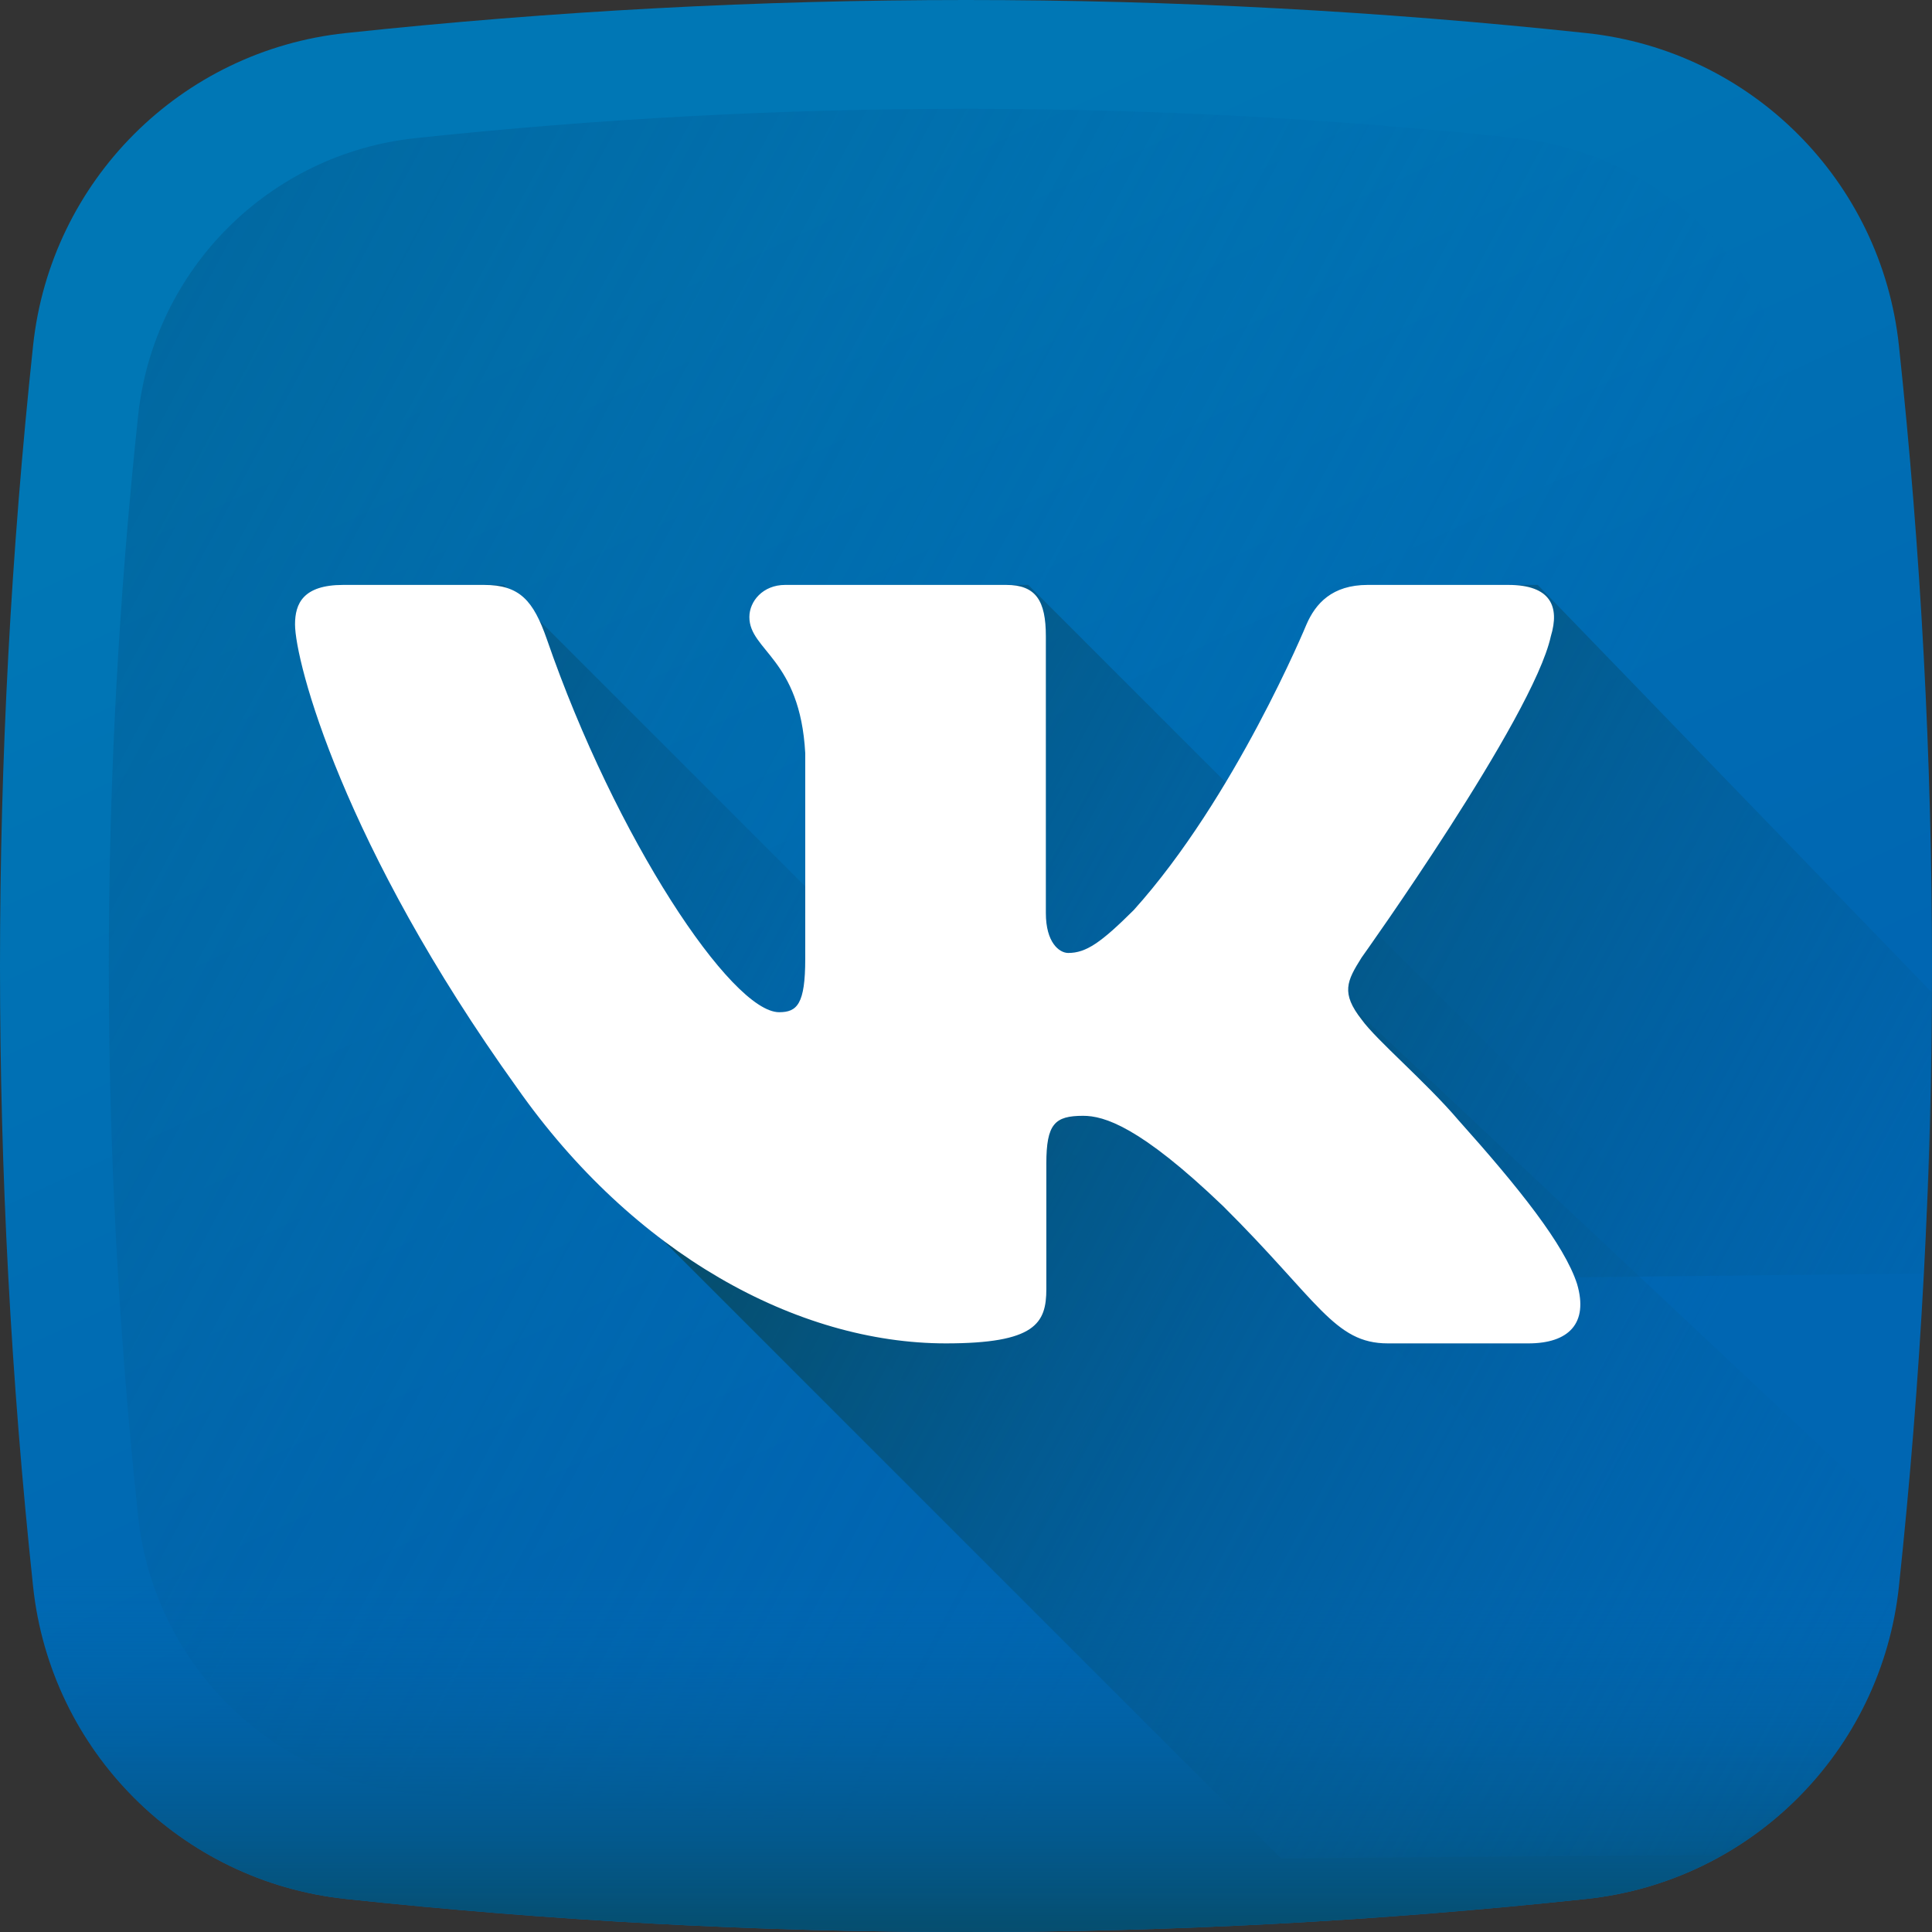 <?xml version="1.0" encoding="UTF-8"?> <svg xmlns="http://www.w3.org/2000/svg" width="24" height="24" viewBox="0 0 24 24" fill="none"><rect x="0" y="0" width="24" height="24" fill="#333333" stroke="none"/><g clip-path="url(#clip0)"><path d="M19.707 23.589C14.574 24.137 9.426 24.137 4.293 23.589C2.246 23.371 0.629 21.754 0.411 19.707C-0.137 14.574 -0.137 9.426 0.411 4.293C0.629 2.246 2.246 0.629 4.293 0.411C9.426 -0.137 14.574 -0.137 19.707 0.411C21.754 0.629 23.371 2.246 23.589 4.293C24.137 9.426 24.137 14.574 23.589 19.707C23.371 21.754 21.754 23.371 19.707 23.589Z" fill="url(#paint0_linear)"></path><path d="M22.284 5.161C22.09 3.345 20.655 1.91 18.839 1.716C14.284 1.23 9.716 1.23 5.161 1.716C3.345 1.91 1.91 3.345 1.716 5.161C1.23 9.716 1.23 14.284 1.716 18.839C1.91 20.655 3.345 22.09 5.161 22.284C9.716 22.77 14.284 22.77 18.839 22.284C20.655 22.09 22.09 20.655 22.284 18.839C22.77 14.284 22.77 9.716 22.284 5.161V5.161Z" fill="url(#paint1_linear)"></path><path d="M0.359 19.209C0.376 19.375 0.393 19.541 0.411 19.707C0.629 21.754 2.246 23.37 4.293 23.589C9.426 24.137 14.574 24.137 19.707 23.589C21.754 23.37 23.37 21.754 23.589 19.707C23.607 19.541 23.624 19.375 23.64 19.209H0.359Z" fill="url(#paint2_linear)"></path><path d="M6.258 7.266H4.453L4.805 10.734L12.938 18.867H17.859L6.258 7.266Z" fill="url(#paint3_linear)"></path><path d="M12.773 7.266H10.969L11.32 10.734L19.453 18.867H24.375L12.773 7.266Z" fill="url(#paint4_linear)"></path><path d="M19.102 7.266H17.297L14.789 10.781L19.594 15.867L23.883 15.82C23.998 14.18 23.998 13.898 23.998 12.328L19.102 7.266Z" fill="url(#paint5_linear)"></path><path d="M15.656 11.438H14.484L7.781 14.953L15.914 23.086L21.352 23.039C22.878 21.986 23.461 21.305 23.648 18.938L15.656 11.438Z" fill="url(#paint6_linear)"></path><g clip-path="url(#clip1)"><path fill-rule="evenodd" clip-rule="evenodd" d="M19.265 7.904C19.377 7.536 19.265 7.266 18.737 7.266H16.991C16.546 7.266 16.342 7.499 16.23 7.756C16.23 7.756 15.342 9.908 14.084 11.305C13.677 11.71 13.492 11.838 13.27 11.838C13.159 11.838 12.992 11.71 12.992 11.342V7.904C12.992 7.462 12.869 7.266 12.499 7.266H9.754C9.476 7.266 9.309 7.47 9.309 7.665C9.309 8.083 9.939 8.179 10.003 9.356V11.912C10.003 12.473 9.902 12.574 9.679 12.574C9.087 12.574 7.647 10.413 6.793 7.94C6.625 7.46 6.457 7.266 6.011 7.266H4.264C3.765 7.266 3.665 7.499 3.665 7.756C3.665 8.216 4.257 10.496 6.422 13.512C7.866 15.571 9.9 16.688 11.75 16.688C12.861 16.688 12.998 16.44 12.998 16.012V14.456C12.998 13.96 13.103 13.861 13.455 13.861C13.714 13.861 14.158 13.99 15.194 14.983C16.379 16.16 16.574 16.688 17.24 16.688H18.987C19.486 16.688 19.735 16.44 19.591 15.95C19.434 15.463 18.869 14.755 18.118 13.916C17.711 13.438 17.1 12.923 16.915 12.666C16.656 12.335 16.73 12.188 16.915 11.894C16.915 11.894 19.044 8.915 19.265 7.904V7.904Z" fill="white"></path></g></g><defs><linearGradient id="paint0_linear" x1="7.968" y1="3.374" x2="14.039" y2="16.362" gradientUnits="userSpaceOnUse"><stop stop-color="#0077B5"></stop><stop offset="1" stop-color="#0066B2"></stop></linearGradient><linearGradient id="paint1_linear" x1="17.076" y1="14.723" x2="-17.793" y2="-3.982" gradientUnits="userSpaceOnUse"><stop stop-color="#0066B2" stop-opacity="0"></stop><stop offset="1" stop-color="#07485E"></stop></linearGradient><linearGradient id="paint2_linear" x1="12" y1="19.492" x2="12" y2="24.508" gradientUnits="userSpaceOnUse"><stop stop-color="#0066B2" stop-opacity="0"></stop><stop offset="1" stop-color="#07485E"></stop></linearGradient><linearGradient id="paint3_linear" x1="14.715" y1="16.59" x2="-1.078" y2="8.092" gradientUnits="userSpaceOnUse"><stop stop-color="#0066B2" stop-opacity="0"></stop><stop offset="1" stop-color="#07485E"></stop></linearGradient><linearGradient id="paint4_linear" x1="21.23" y1="16.59" x2="5.438" y2="8.092" gradientUnits="userSpaceOnUse"><stop stop-color="#0066B2" stop-opacity="0"></stop><stop offset="1" stop-color="#07485E"></stop></linearGradient><linearGradient id="paint5_linear" x1="27.559" y1="16.59" x2="11.766" y2="8.092" gradientUnits="userSpaceOnUse"><stop stop-color="#0066B2" stop-opacity="0"></stop><stop offset="1" stop-color="#07485E"></stop></linearGradient><linearGradient id="paint6_linear" x1="24.113" y1="20.762" x2="8.321" y2="12.264" gradientUnits="userSpaceOnUse"><stop stop-color="#0066B2" stop-opacity="0"></stop><stop offset="1" stop-color="#07485E"></stop></linearGradient><clipPath id="clip0"><rect width="24" height="24" fill="white"></rect></clipPath><clipPath id="clip1"><rect width="16.969" height="9.422" fill="white" transform="translate(3.516 7.266)"></rect></clipPath></defs></svg> 